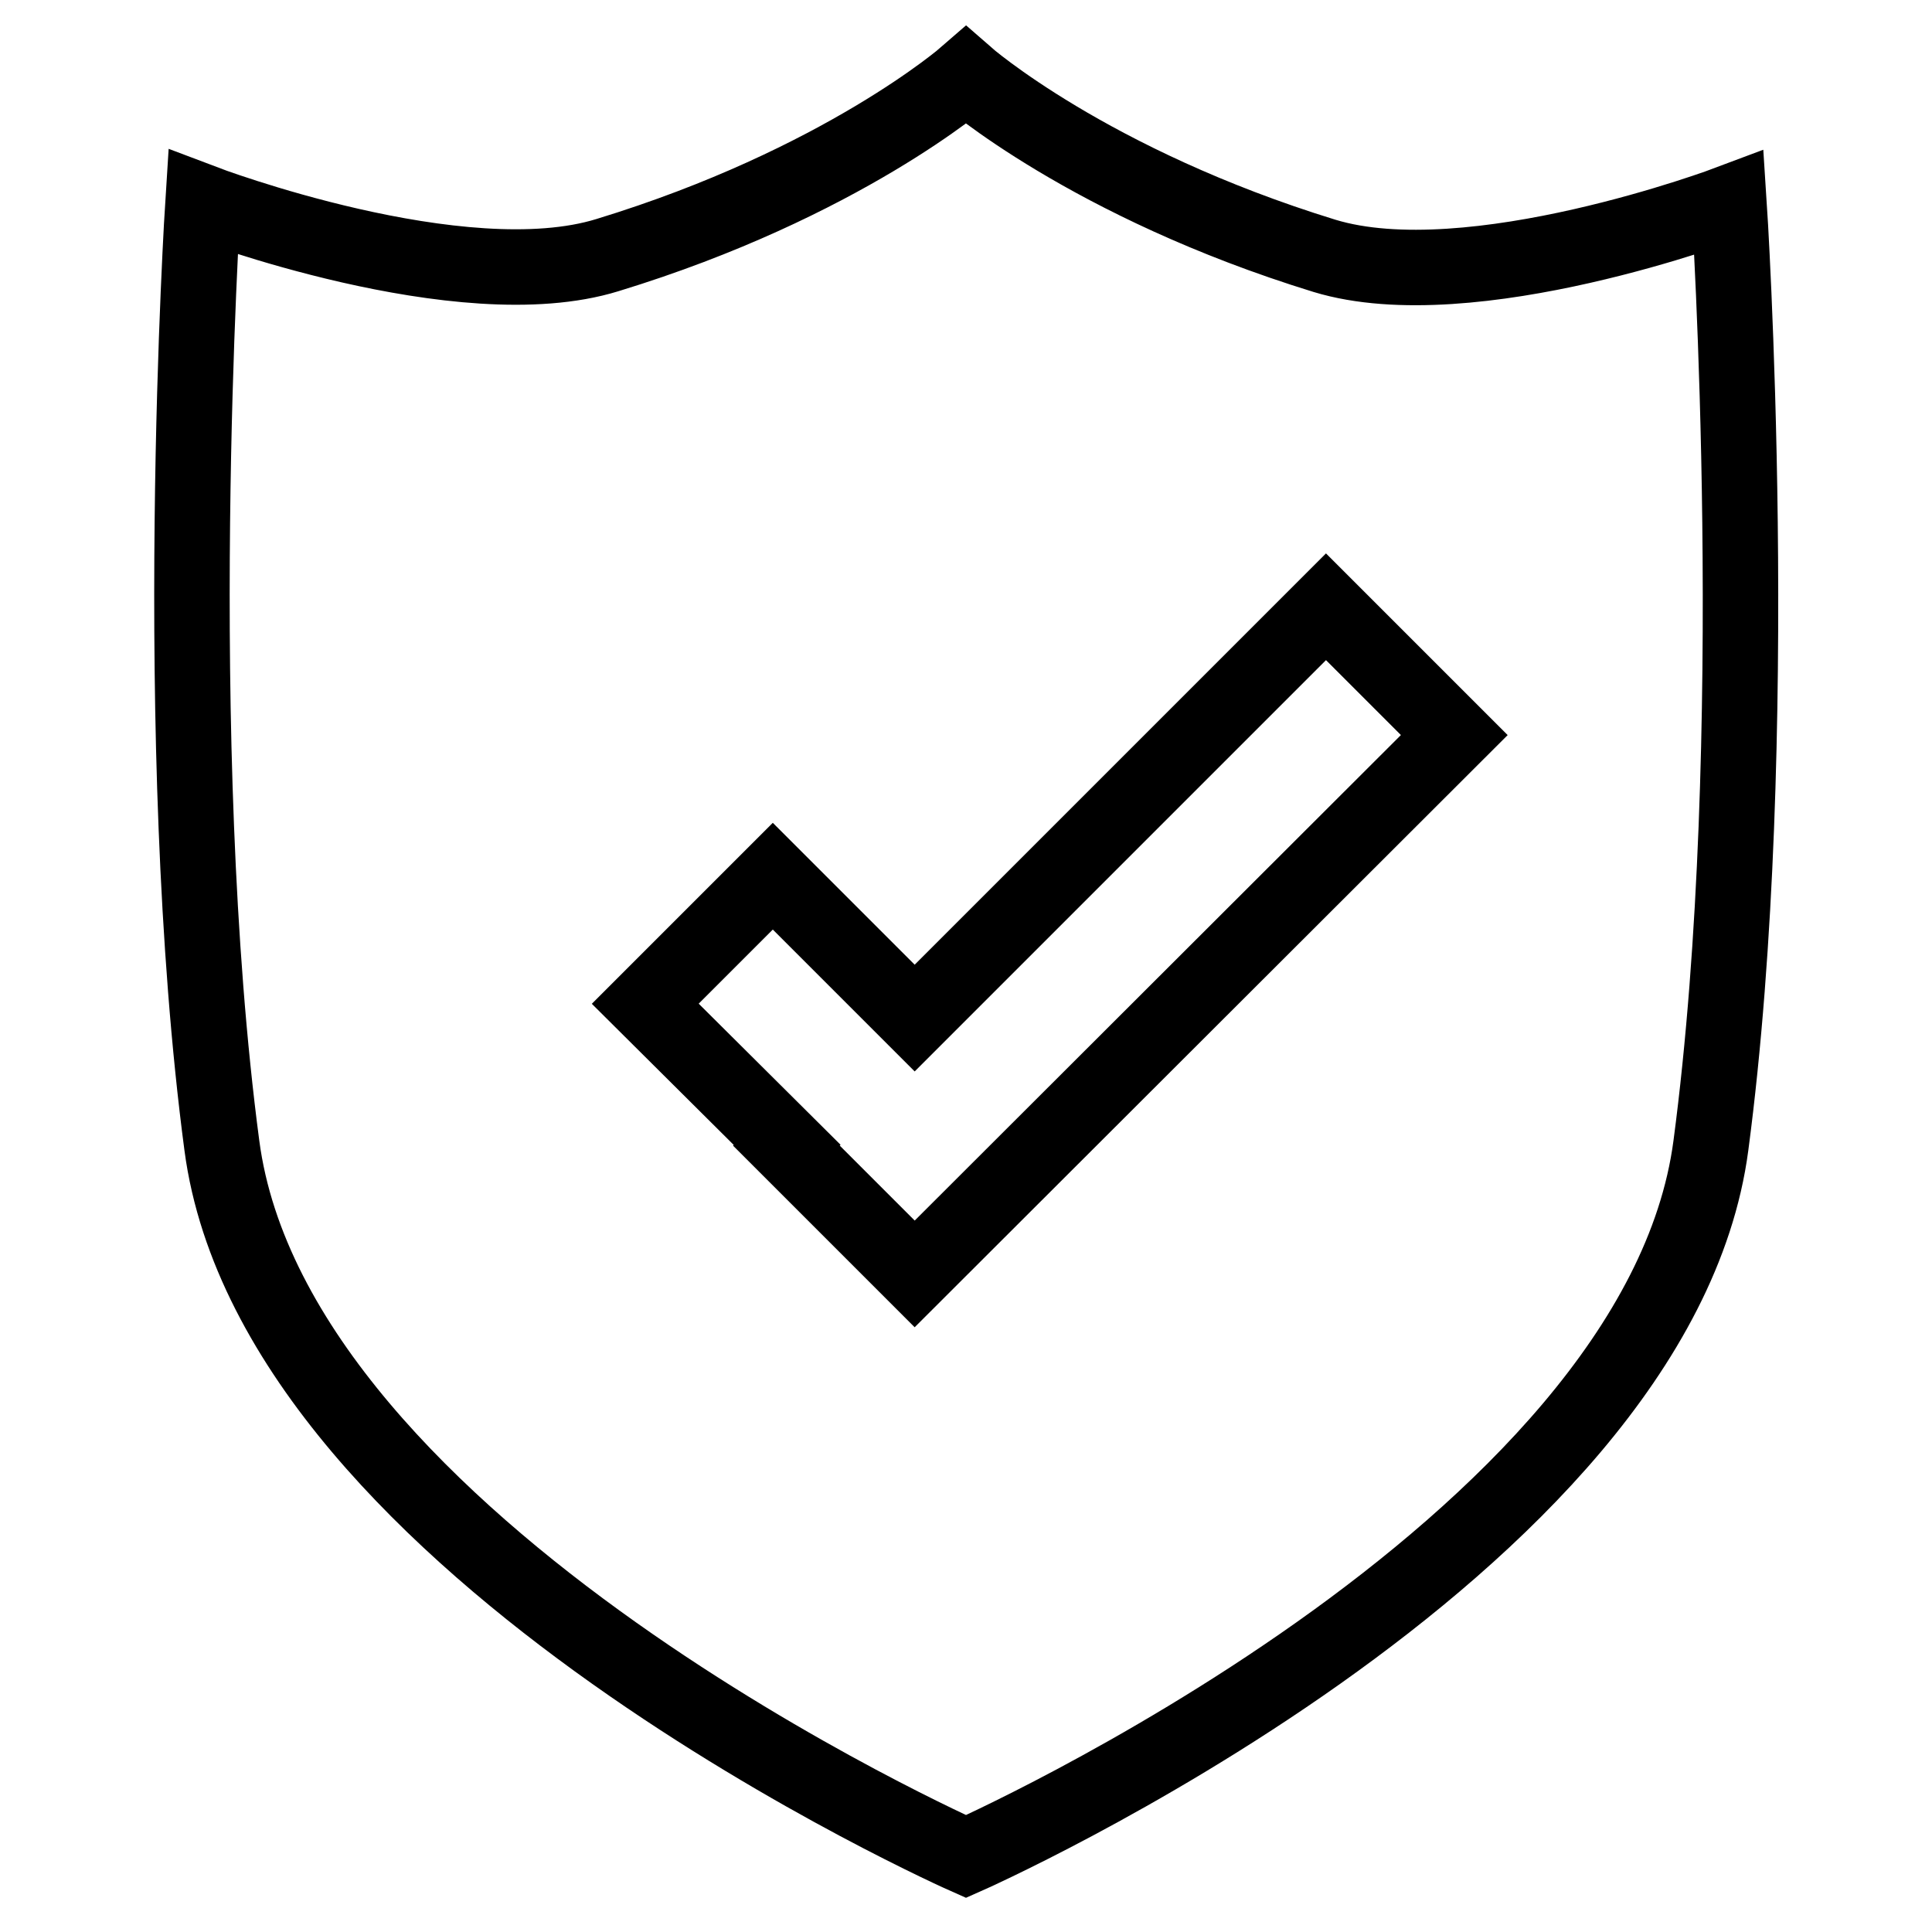 <?xml version="1.0" encoding="utf-8"?>
<!-- Svg Vector Icons : http://www.onlinewebfonts.com/icon -->
<!DOCTYPE svg PUBLIC "-//W3C//DTD SVG 1.1//EN" "http://www.w3.org/Graphics/SVG/1.1/DTD/svg11.dtd">
<svg version="1.1" xmlns="http://www.w3.org/2000/svg" xmlns:xlink="http://www.w3.org/1999/xlink" x="0px" y="0px" viewBox="0 0 256 256" enable-background="new 0 0 256 256" xml:space="preserve">
<g> <path stroke-width="10" fill-opacity="0" stroke="#000000"  d="M229.1,26.9c0,0-34.2,12.9-53.6,7C144.3,24.3,128,10,128,10s-16.4,14.3-47.5,23.8c-19.4,6-53.6-7-53.6-7 s-4.6,71.4,2.5,125C36.5,205.5,128,246,128,246s91.6-40.5,98.7-94.2C233.8,98.2,229.1,26.9,229.1,26.9z M121.2,168.8l-17-17 l0.1-0.1L85.5,133l16.9-16.9l18.8,18.8l54.5-54.5l17,17L121.2,168.8z"/></g>
</svg>